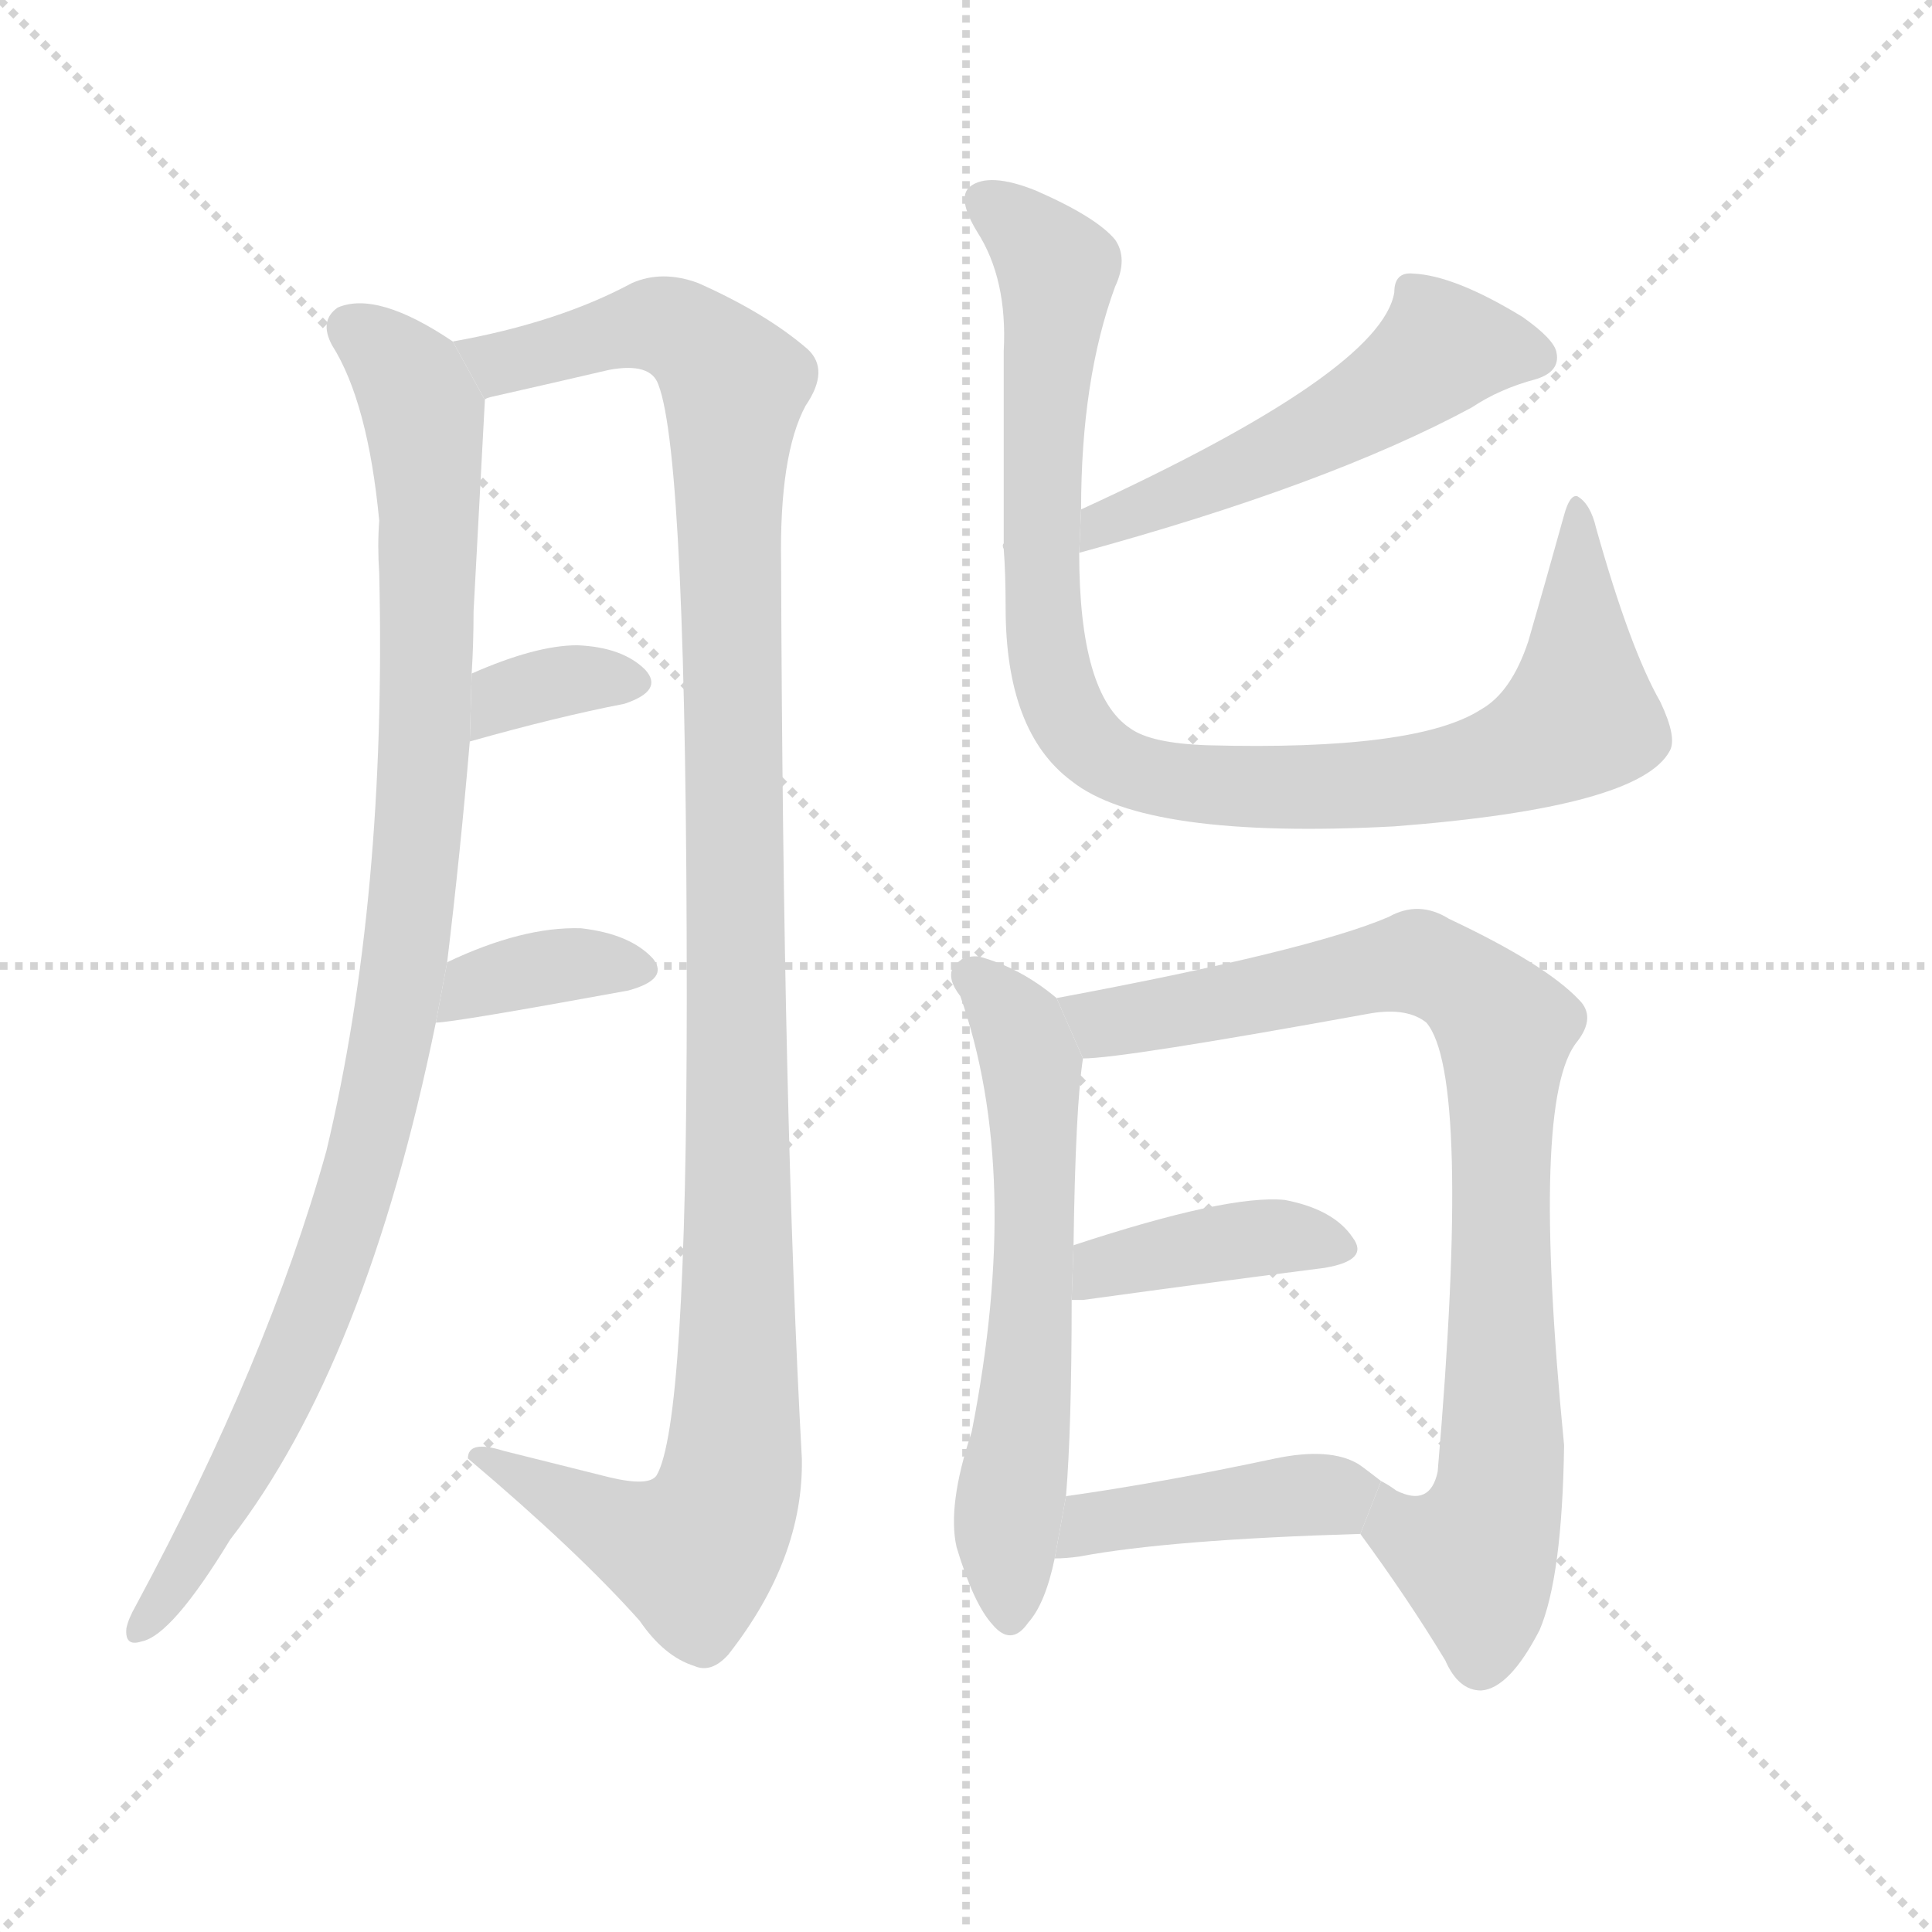 <svg version="1.1" viewBox="0 0 1024 1024" xmlns="http://www.w3.org/2000/svg">
  <g stroke="lightgray" stroke-dasharray="1,1" stroke-width="1" transform="scale(4, 4)">
    <line x1="0" y1="0" x2="256" y2="256"></line>
    <line x1="256" y1="0" x2="0" y2="256"></line>
    <line x1="128" y1="0" x2="128" y2="256"></line>
    <line x1="0" y1="128" x2="256" y2="128"></line>
  </g>
  <g transform="scale(1, -1) translate(0, -900)">
    <style scoped="true" type="text/css">
      
        @keyframes keyframes0 {
          from {
            stroke: blue;
            stroke-dashoffset: 989;
            stroke-width: 128;
          }
          76% {
            animation-timing-function: step-end;
            stroke: blue;
            stroke-dashoffset: 0;
            stroke-width: 128;
          }
          to {
            stroke: black;
            stroke-width: 1024;
          }
        }
        #make-me-a-hanzi-animation-0 {
          animation: keyframes0 1.055s both;
          animation-delay: 0s;
          animation-timing-function: linear;
        }
      
        @keyframes keyframes1 {
          from {
            stroke: blue;
            stroke-dashoffset: 1156;
            stroke-width: 128;
          }
          79% {
            animation-timing-function: step-end;
            stroke: blue;
            stroke-dashoffset: 0;
            stroke-width: 128;
          }
          to {
            stroke: black;
            stroke-width: 1024;
          }
        }
        #make-me-a-hanzi-animation-1 {
          animation: keyframes1 1.191s both;
          animation-delay: 1.055s;
          animation-timing-function: linear;
        }
      
        @keyframes keyframes2 {
          from {
            stroke: blue;
            stroke-dashoffset: 344;
            stroke-width: 128;
          }
          53% {
            animation-timing-function: step-end;
            stroke: blue;
            stroke-dashoffset: 0;
            stroke-width: 128;
          }
          to {
            stroke: black;
            stroke-width: 1024;
          }
        }
        #make-me-a-hanzi-animation-2 {
          animation: keyframes2 0.53s both;
          animation-delay: 2.246s;
          animation-timing-function: linear;
        }
      
        @keyframes keyframes3 {
          from {
            stroke: blue;
            stroke-dashoffset: 366;
            stroke-width: 128;
          }
          54% {
            animation-timing-function: step-end;
            stroke: blue;
            stroke-dashoffset: 0;
            stroke-width: 128;
          }
          to {
            stroke: black;
            stroke-width: 1024;
          }
        }
        #make-me-a-hanzi-animation-3 {
          animation: keyframes3 0.548s both;
          animation-delay: 2.776s;
          animation-timing-function: linear;
        }
      
        @keyframes keyframes4 {
          from {
            stroke: blue;
            stroke-dashoffset: 521;
            stroke-width: 128;
          }
          63% {
            animation-timing-function: step-end;
            stroke: blue;
            stroke-dashoffset: 0;
            stroke-width: 128;
          }
          to {
            stroke: black;
            stroke-width: 1024;
          }
        }
        #make-me-a-hanzi-animation-4 {
          animation: keyframes4 0.674s both;
          animation-delay: 3.323s;
          animation-timing-function: linear;
        }
      
        @keyframes keyframes5 {
          from {
            stroke: blue;
            stroke-dashoffset: 947;
            stroke-width: 128;
          }
          76% {
            animation-timing-function: step-end;
            stroke: blue;
            stroke-dashoffset: 0;
            stroke-width: 128;
          }
          to {
            stroke: black;
            stroke-width: 1024;
          }
        }
        #make-me-a-hanzi-animation-5 {
          animation: keyframes5 1.021s both;
          animation-delay: 3.997s;
          animation-timing-function: linear;
        }
      
        @keyframes keyframes6 {
          from {
            stroke: blue;
            stroke-dashoffset: 605;
            stroke-width: 128;
          }
          66% {
            animation-timing-function: step-end;
            stroke: blue;
            stroke-dashoffset: 0;
            stroke-width: 128;
          }
          to {
            stroke: black;
            stroke-width: 1024;
          }
        }
        #make-me-a-hanzi-animation-6 {
          animation: keyframes6 0.742s both;
          animation-delay: 5.018s;
          animation-timing-function: linear;
        }
      
        @keyframes keyframes7 {
          from {
            stroke: blue;
            stroke-dashoffset: 848;
            stroke-width: 128;
          }
          73% {
            animation-timing-function: step-end;
            stroke: blue;
            stroke-dashoffset: 0;
            stroke-width: 128;
          }
          to {
            stroke: black;
            stroke-width: 1024;
          }
        }
        #make-me-a-hanzi-animation-7 {
          animation: keyframes7 0.94s both;
          animation-delay: 5.76s;
          animation-timing-function: linear;
        }
      
        @keyframes keyframes8 {
          from {
            stroke: blue;
            stroke-dashoffset: 399;
            stroke-width: 128;
          }
          56% {
            animation-timing-function: step-end;
            stroke: blue;
            stroke-dashoffset: 0;
            stroke-width: 128;
          }
          to {
            stroke: black;
            stroke-width: 1024;
          }
        }
        #make-me-a-hanzi-animation-8 {
          animation: keyframes8 0.575s both;
          animation-delay: 6.701s;
          animation-timing-function: linear;
        }
      
        @keyframes keyframes9 {
          from {
            stroke: blue;
            stroke-dashoffset: 418;
            stroke-width: 128;
          }
          58% {
            animation-timing-function: step-end;
            stroke: blue;
            stroke-dashoffset: 0;
            stroke-width: 128;
          }
          to {
            stroke: black;
            stroke-width: 1024;
          }
        }
        #make-me-a-hanzi-animation-9 {
          animation: keyframes9 0.59s both;
          animation-delay: 7.275s;
          animation-timing-function: linear;
        }
      
    </style>
    
      <path d="M 237 390 Q 244 448 249 507 L 250 543 Q 251 559 251 576 Q 254 631 257 688 L 240 719 Q 200 746 179 737 Q 169 730 176 717 Q 195 687 201 624 Q 200 611 201 596 Q 205 424 173 290 Q 142 179 72 49 Q 68 42 67 37 Q 66 27 75 30 Q 91 33 122 84 Q 194 177 231 358 L 237 390 Z" fill="lightgray"></path>
    
      <path d="M 257 688 Q 257 689 262 690 Q 293 697 323 704 Q 345 708 349 696 Q 364 657 364 371 Q 364 145 348 118 Q 344 112 323 117 Q 295 124 267 131 Q 248 137 248 127 Q 306 78 339 41 Q 352 22 368 17 Q 377 13 386 23 Q 426 74 425 127 Q 415 308 414 601 Q 413 659 427 685 Q 440 704 428 715 Q 406 734 370 750 Q 351 757 335 750 Q 296 729 240 719 L 257 688 Z" fill="lightgray"></path>
    
      <path d="M 249 507 Q 295 520 331 527 Q 352 534 342 545 Q 330 557 306 558 Q 284 558 250 543 L 249 507 Z" fill="lightgray"></path>
    
      <path d="M 231 358 Q 240 358 333 375 Q 355 381 346 392 Q 334 405 308 408 Q 277 409 237 390 L 231 358 Z" fill="lightgray"></path>
    
      <path d="M 572 607 Q 704 643 780 684 Q 795 694 814 699 Q 827 703 825 713 Q 824 720 807 732 Q 771 754 749 755 Q 739 756 739 745 Q 732 703 573 630 L 572 607 Z" fill="lightgray"></path>
    
      <path d="M 532 612 Q 531 611 532 609 Q 533 596 533 578 Q 533 512 568 486 Q 607 455 739 462 Q 869 472 885 502 Q 889 509 880 528 Q 864 556 846 620 Q 843 633 836 637 Q 832 638 829 627 Q 819 591 810 560 Q 801 533 785 524 Q 751 502 640 505 Q 610 506 599 514 Q 572 532 572 607 L 573 630 Q 573 699 591 748 Q 598 763 591 773 Q 581 785 549 799 Q 524 809 514 801 Q 507 795 518 777 Q 534 752 532 714 Q 532 666 532 612 Z" fill="lightgray"></path>
    
      <path d="M 560 371 Q 541 387 519 393 Q 510 394 505 387 Q 502 381 509 372 Q 542 278 515 141 Q 502 102 507 80 Q 516 50 526 39 Q 536 27 545 40 Q 554 50 559 74 L 565 107 Q 568 143 568 211 L 569 240 Q 570 313 574 339 L 560 371 Z" fill="lightgray"></path>
    
      <path d="M 721 87 Q 746 53 766 20 Q 773 4 785 4 Q 800 5 816 36 Q 828 64 829 134 Q 811 318 836 348 Q 846 361 837 370 Q 819 389 768 413 Q 752 423 736 414 Q 694 396 560 371 L 574 339 Q 595 339 727 363 Q 746 366 756 358 Q 780 330 762 120 Q 758 101 740 110 Q 736 113 732 115 L 721 87 Z" fill="lightgray"></path>
    
      <path d="M 568 211 Q 569 211 574 211 Q 647 221 702 228 Q 726 232 717 244 Q 707 259 681 264 Q 651 267 569 240 L 568 211 Z" fill="lightgray"></path>
    
      <path d="M 559 74 Q 565 74 572 75 Q 620 84 721 87 L 732 115 Q 723 122 720 124 Q 705 133 676 127 Q 615 114 565 107 L 559 74 Z" fill="lightgray"></path>
    
    
      <clipPath id="make-me-a-hanzi-clip-0">
        <path d="M 237 390 Q 244 448 249 507 L 250 543 Q 251 559 251 576 Q 254 631 257 688 L 240 719 Q 200 746 179 737 Q 169 730 176 717 Q 195 687 201 624 Q 200 611 201 596 Q 205 424 173 290 Q 142 179 72 49 Q 68 42 67 37 Q 66 27 75 30 Q 91 33 122 84 Q 194 177 231 358 L 237 390 Z"></path>
      </clipPath>
      <path clip-path="url(#make-me-a-hanzi-clip-0)" d="M 187 726 L 217 700 L 226 668 L 225 502 L 209 353 L 193 283 L 162 192 L 127 119 L 75 39" fill="none" id="make-me-a-hanzi-animation-0" stroke-dasharray="861 1722" stroke-linecap="round"></path>
    
      <clipPath id="make-me-a-hanzi-clip-1">
        <path d="M 257 688 Q 257 689 262 690 Q 293 697 323 704 Q 345 708 349 696 Q 364 657 364 371 Q 364 145 348 118 Q 344 112 323 117 Q 295 124 267 131 Q 248 137 248 127 Q 306 78 339 41 Q 352 22 368 17 Q 377 13 386 23 Q 426 74 425 127 Q 415 308 414 601 Q 413 659 427 685 Q 440 704 428 715 Q 406 734 370 750 Q 351 757 335 750 Q 296 729 240 719 L 257 688 Z"></path>
      </clipPath>
      <path clip-path="url(#make-me-a-hanzi-clip-1)" d="M 249 717 L 267 708 L 352 728 L 376 713 L 389 696 L 387 114 L 367 77 L 336 86 L 258 124" fill="none" id="make-me-a-hanzi-animation-1" stroke-dasharray="1028 2056" stroke-linecap="round"></path>
    
      <clipPath id="make-me-a-hanzi-clip-2">
        <path d="M 249 507 Q 295 520 331 527 Q 352 534 342 545 Q 330 557 306 558 Q 284 558 250 543 L 249 507 Z"></path>
      </clipPath>
      <path clip-path="url(#make-me-a-hanzi-clip-2)" d="M 255 513 L 262 525 L 279 535 L 333 538" fill="none" id="make-me-a-hanzi-animation-2" stroke-dasharray="216 432" stroke-linecap="round"></path>
    
      <clipPath id="make-me-a-hanzi-clip-3">
        <path d="M 231 358 Q 240 358 333 375 Q 355 381 346 392 Q 334 405 308 408 Q 277 409 237 390 L 231 358 Z"></path>
      </clipPath>
      <path clip-path="url(#make-me-a-hanzi-clip-3)" d="M 233 363 L 253 379 L 279 386 L 336 386" fill="none" id="make-me-a-hanzi-animation-3" stroke-dasharray="238 476" stroke-linecap="round"></path>
    
      <clipPath id="make-me-a-hanzi-clip-4">
        <path d="M 572 607 Q 704 643 780 684 Q 795 694 814 699 Q 827 703 825 713 Q 824 720 807 732 Q 771 754 749 755 Q 739 756 739 745 Q 732 703 573 630 L 572 607 Z"></path>
      </clipPath>
      <path clip-path="url(#make-me-a-hanzi-clip-4)" d="M 813 711 L 764 715 L 703 673 L 630 639 L 588 628 L 581 612" fill="none" id="make-me-a-hanzi-animation-4" stroke-dasharray="393 786" stroke-linecap="round"></path>
    
      <clipPath id="make-me-a-hanzi-clip-5">
        <path d="M 532 612 Q 531 611 532 609 Q 533 596 533 578 Q 533 512 568 486 Q 607 455 739 462 Q 869 472 885 502 Q 889 509 880 528 Q 864 556 846 620 Q 843 633 836 637 Q 832 638 829 627 Q 819 591 810 560 Q 801 533 785 524 Q 751 502 640 505 Q 610 506 599 514 Q 572 532 572 607 L 573 630 Q 573 699 591 748 Q 598 763 591 773 Q 581 785 549 799 Q 524 809 514 801 Q 507 795 518 777 Q 534 752 532 714 Q 532 666 532 612 Z"></path>
      </clipPath>
      <path clip-path="url(#make-me-a-hanzi-clip-5)" d="M 522 794 L 560 757 L 552 664 L 553 570 L 561 530 L 589 496 L 633 484 L 705 482 L 772 490 L 824 510 L 838 526 L 835 630" fill="none" id="make-me-a-hanzi-animation-5" stroke-dasharray="819 1638" stroke-linecap="round"></path>
    
      <clipPath id="make-me-a-hanzi-clip-6">
        <path d="M 560 371 Q 541 387 519 393 Q 510 394 505 387 Q 502 381 509 372 Q 542 278 515 141 Q 502 102 507 80 Q 516 50 526 39 Q 536 27 545 40 Q 554 50 559 74 L 565 107 Q 568 143 568 211 L 569 240 Q 570 313 574 339 L 560 371 Z"></path>
      </clipPath>
      <path clip-path="url(#make-me-a-hanzi-clip-6)" d="M 516 382 L 540 356 L 547 336 L 549 250 L 533 89 L 535 44" fill="none" id="make-me-a-hanzi-animation-6" stroke-dasharray="477 954" stroke-linecap="round"></path>
    
      <clipPath id="make-me-a-hanzi-clip-7">
        <path d="M 721 87 Q 746 53 766 20 Q 773 4 785 4 Q 800 5 816 36 Q 828 64 829 134 Q 811 318 836 348 Q 846 361 837 370 Q 819 389 768 413 Q 752 423 736 414 Q 694 396 560 371 L 574 339 Q 595 339 727 363 Q 746 366 756 358 Q 780 330 762 120 Q 758 101 740 110 Q 736 113 732 115 L 721 87 Z"></path>
      </clipPath>
      <path clip-path="url(#make-me-a-hanzi-clip-7)" d="M 571 370 L 579 360 L 590 358 L 752 390 L 778 377 L 798 354 L 795 108 L 782 75 L 752 84 L 732 107" fill="none" id="make-me-a-hanzi-animation-7" stroke-dasharray="720 1440" stroke-linecap="round"></path>
    
      <clipPath id="make-me-a-hanzi-clip-8">
        <path d="M 568 211 Q 569 211 574 211 Q 647 221 702 228 Q 726 232 717 244 Q 707 259 681 264 Q 651 267 569 240 L 568 211 Z"></path>
      </clipPath>
      <path clip-path="url(#make-me-a-hanzi-clip-8)" d="M 571 218 L 585 230 L 648 242 L 676 245 L 707 238" fill="none" id="make-me-a-hanzi-animation-8" stroke-dasharray="271 542" stroke-linecap="round"></path>
    
      <clipPath id="make-me-a-hanzi-clip-9">
        <path d="M 559 74 Q 565 74 572 75 Q 620 84 721 87 L 732 115 Q 723 122 720 124 Q 705 133 676 127 Q 615 114 565 107 L 559 74 Z"></path>
      </clipPath>
      <path clip-path="url(#make-me-a-hanzi-clip-9)" d="M 565 79 L 579 93 L 720 112" fill="none" id="make-me-a-hanzi-animation-9" stroke-dasharray="290 580" stroke-linecap="round"></path>
    
  </g>
</svg>